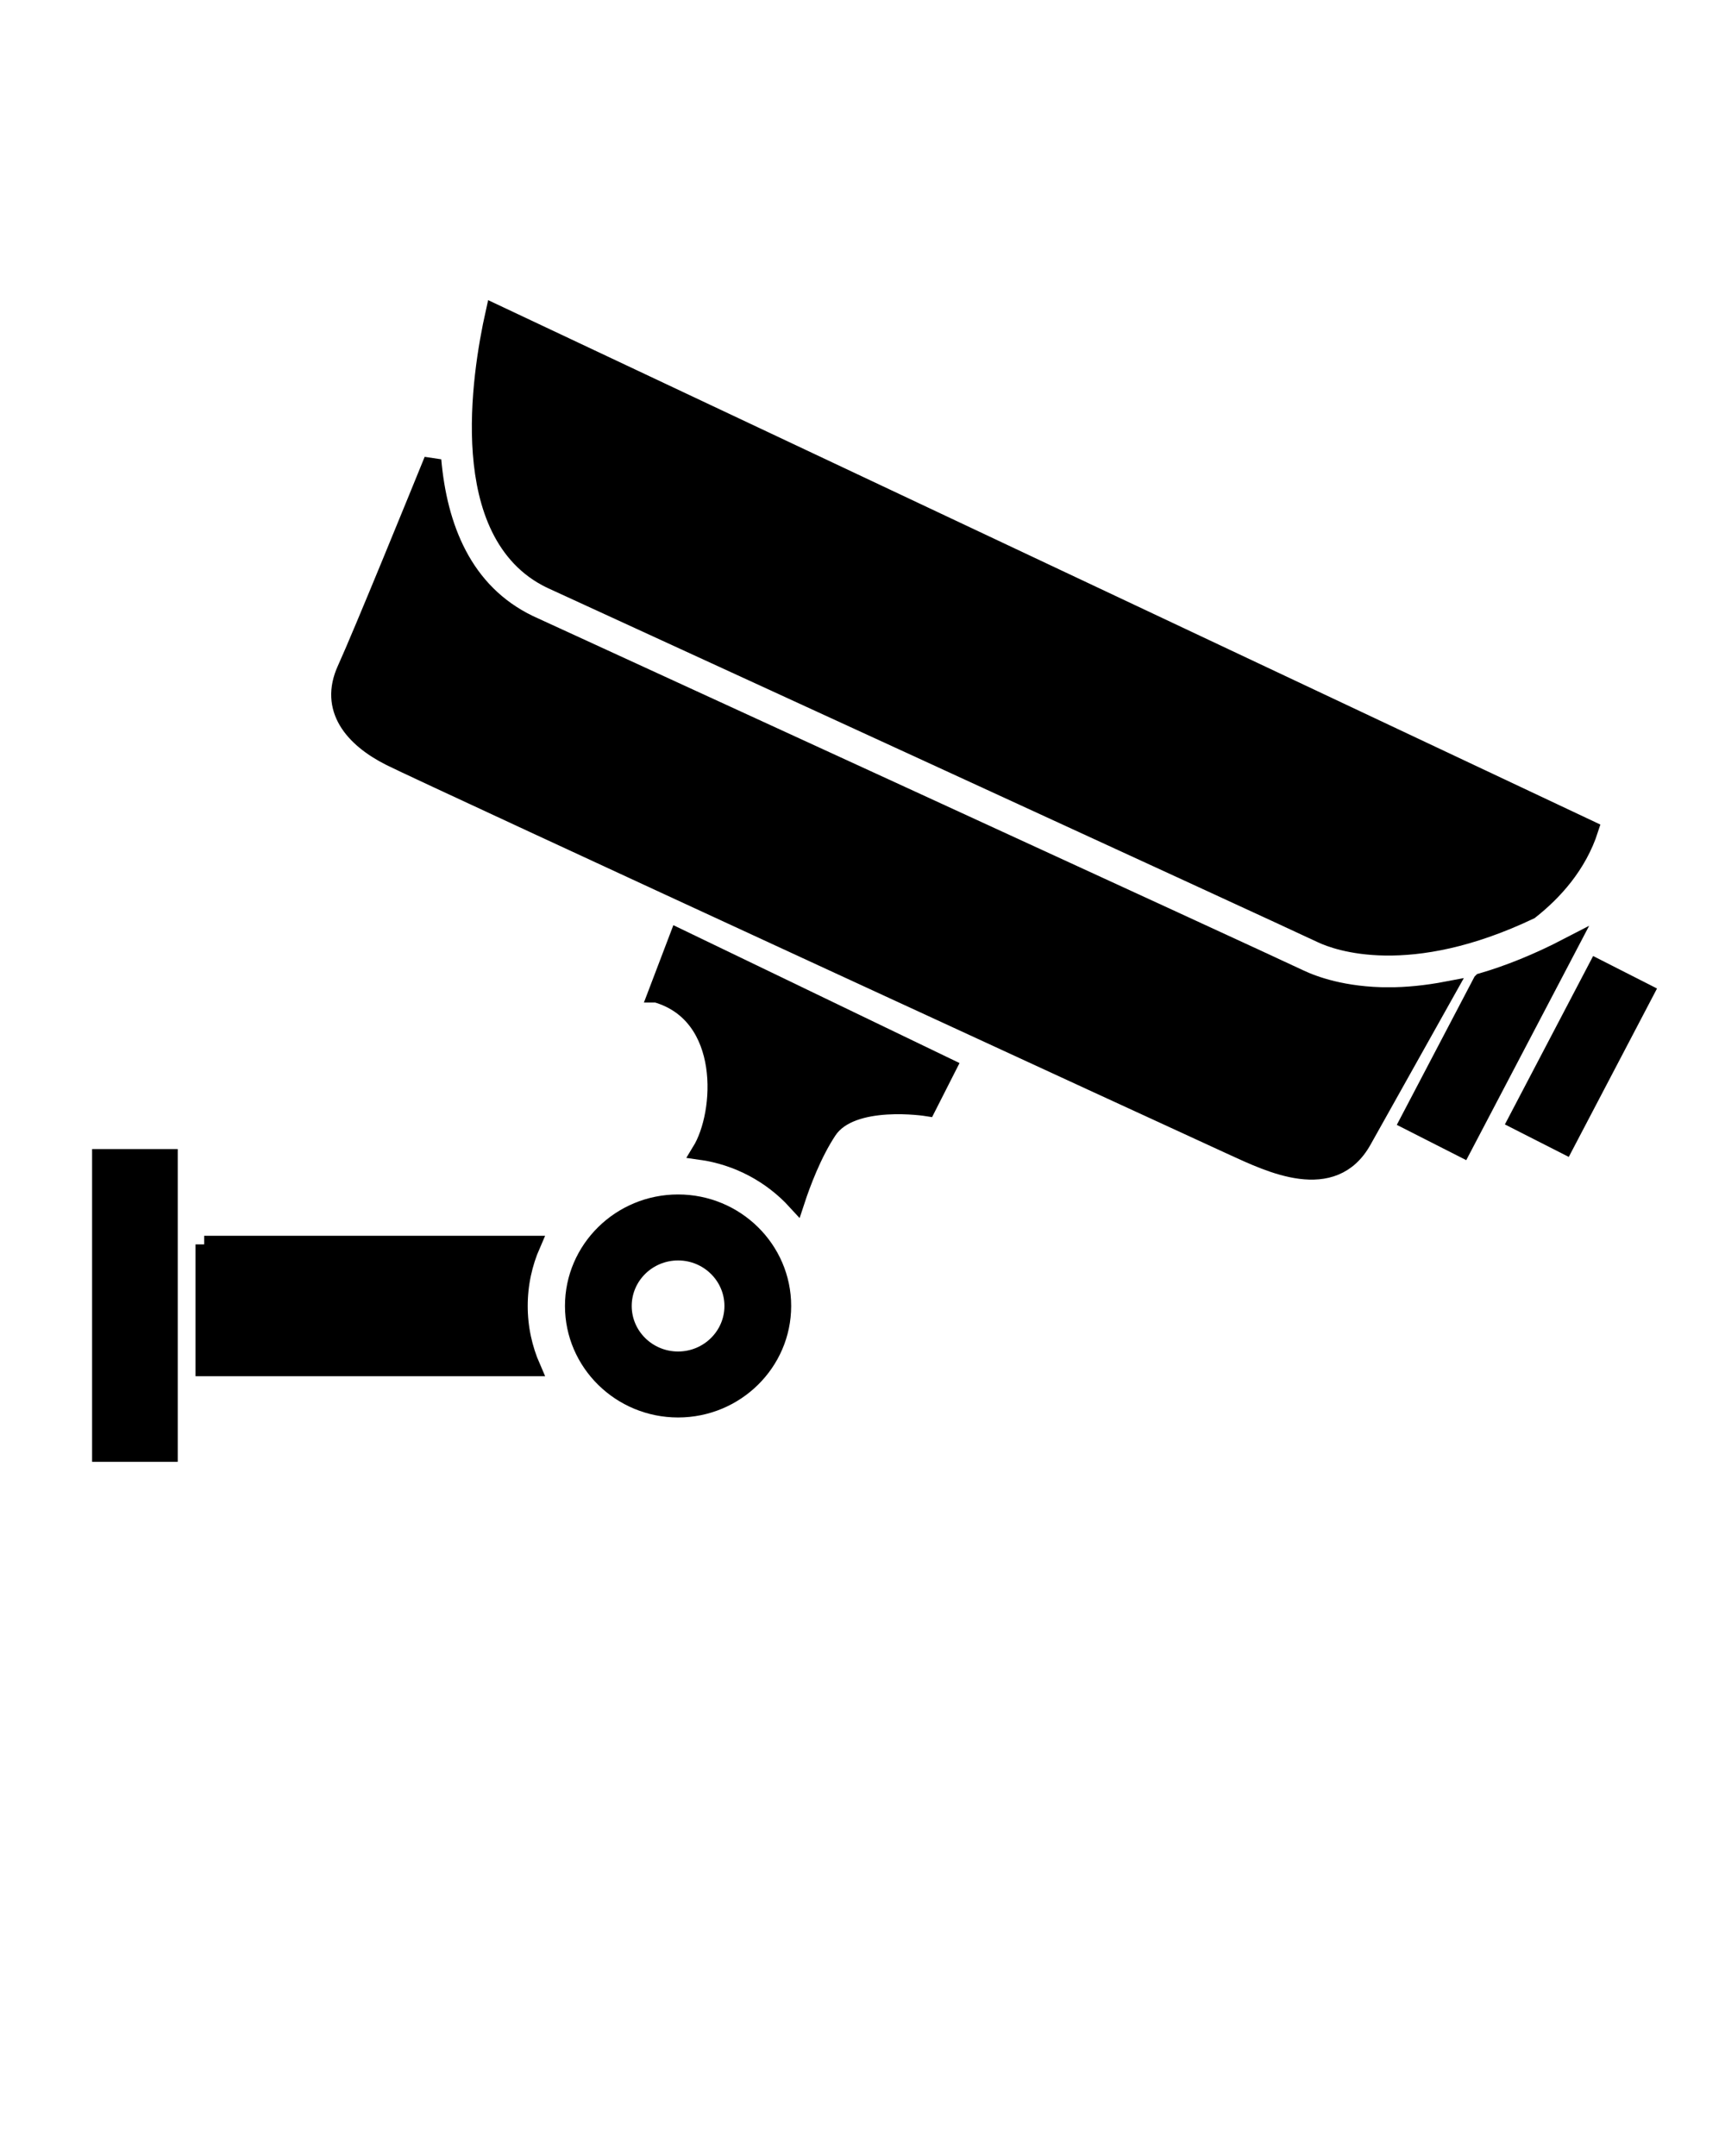 <?xml version="1.0" encoding="UTF-8"?>
<svg width="100" height="125" xmlns="http://www.w3.org/2000/svg" xmlns:svg="http://www.w3.org/2000/svg">
 <g>
  <title>Layer 1</title>
  <g transform="null" stroke="null" id="svg_1">
   <path stroke="null" id="svg_2" d="m39.309,69.752c-3.34,0 -6.057,2.675 -6.057,5.965c0,3.289 2.717,5.965 6.057,5.965c3.339,0 6.056,-2.676 6.056,-5.965c0,-3.289 -2.717,-5.965 -6.056,-5.965zm0,9.105c-1.759,0 -3.188,-1.408 -3.188,-3.139s1.429,-3.14 3.188,-3.14c1.758,0 3.187,1.409 3.187,3.14s-1.429,3.139 -3.187,3.139z"/>
   <rect stroke="null" id="svg_3" height="17.132" width="3.965" y="67.121" x="5.839"/>
   <rect stroke="null" id="svg_4" height="2.957" width="9.59" transform="matrix(0.483,-0.922,0.936,0.476,-7.245,114.861) " y="58.259" x="84.19"/>
   <path stroke="null" id="svg_5" d="m31.911,33.616c1.706,0.783 42.407,19.47 44.699,20.561c0.827,0.393 5.016,1.994 12.088,-1.373c1.368,-1.078 2.79,-2.629 3.467,-4.733l-63.516,-29.951c-0.842,3.773 -2.216,12.85 3.263,15.496z"/>
   <path stroke="null" id="svg_6" d="m80.523,57.743c-2.645,0 -4.396,-0.659 -5.16,-1.022c-2.275,-1.083 -44.265,-20.362 -44.689,-20.556c-3.839,-1.854 -5.253,-5.656 -5.592,-9.491c-0.727,1.788 -4.115,10.106 -5.039,12.134c-1.035,2.276 0.398,4.003 2.589,5.102c2.192,1.099 46.818,21.663 48.891,22.605s5.738,2.749 7.49,-0.391c1.113,-1.992 3.376,-6.032 4.886,-8.725c-1.247,0.238 -2.38,0.342 -3.377,0.342z"/>
   <path stroke="null" id="svg_7" d="m85.888,56.92l-4.236,8.081l3.134,1.593l6.157,-11.742c-1.83,0.951 -3.518,1.622 -5.055,2.068z"/>
   <path stroke="null" id="svg_8" d="m38.054,57.625c4.226,1.221 3.918,6.893 2.556,9.117c2.186,0.306 4.124,1.367 5.536,2.91c0.342,-1.043 0.987,-2.769 1.87,-4.1c1.355,-2.041 5.737,-1.335 5.737,-1.335l1.195,-2.354l-15.639,-7.536l-1.255,3.298z"/>
   <path stroke="null" id="svg_9" d="m11.835,72.146l0,7.143l19.003,0c-0.479,-1.097 -0.746,-2.304 -0.746,-3.571s0.267,-2.475 0.746,-3.571l-19.003,0l0,-0.001z"/>
  </g>
 </g>
</svg>